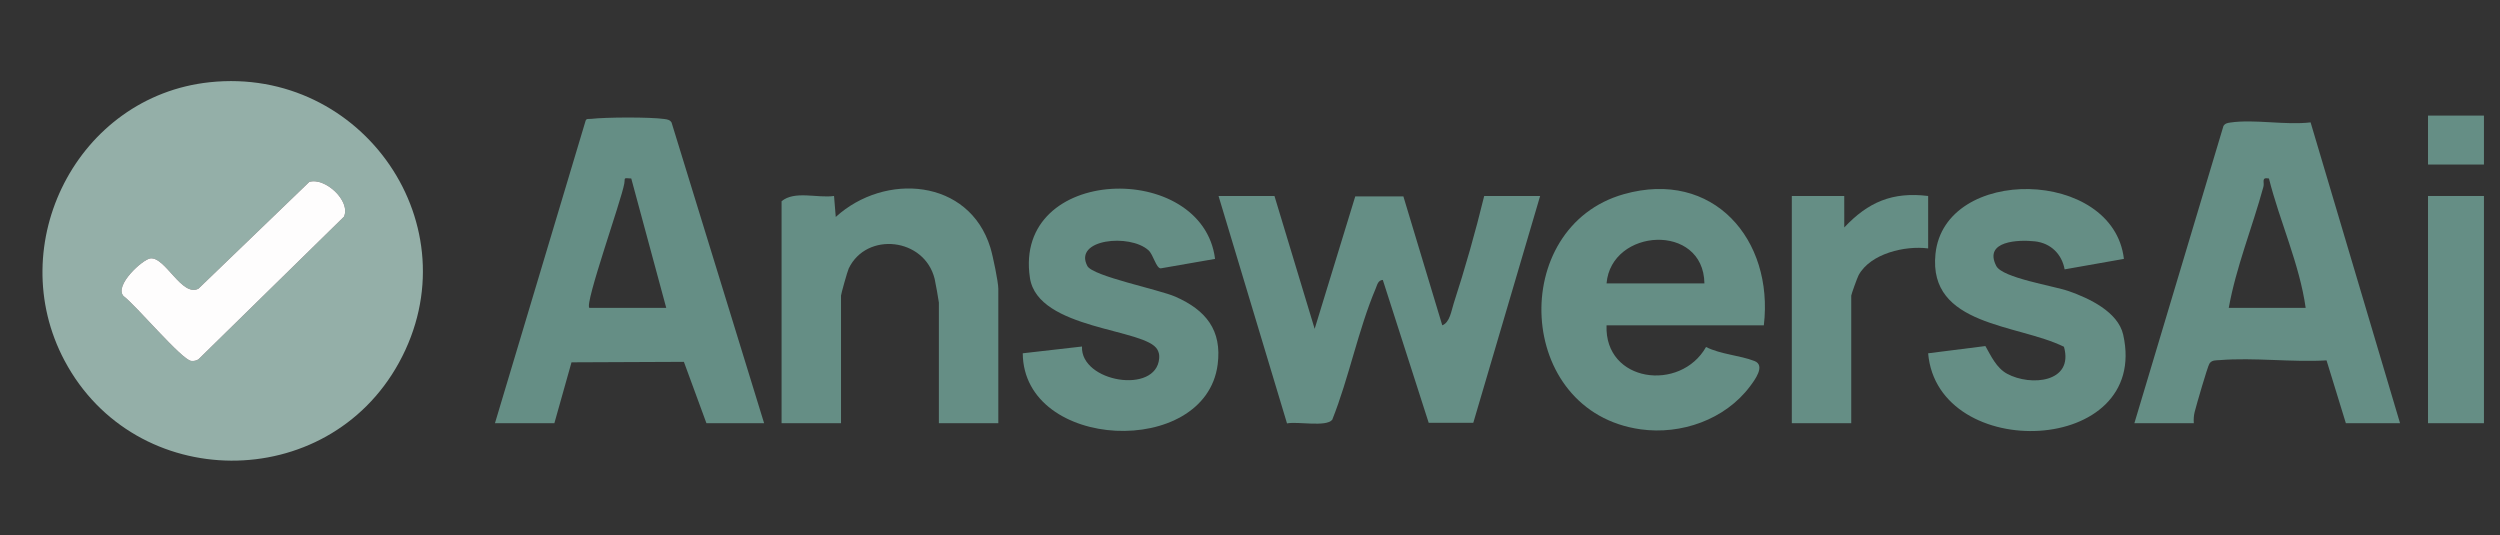 <?xml version="1.0" encoding="UTF-8"?>
<svg id="Layer_1" xmlns="http://www.w3.org/2000/svg" version="1.1" viewBox="0 0 467 100">
  <rect x="0" y="0" width="467" height="100" fill="#333333" stroke="none"/>
  <!-- Generator: Adobe Illustrator 29.0.0, SVG Export Plug-In . SVG Version: 2.1.0 Build 186)  -->
  <defs>
    <style>
      .st0 {
        fill: #fefdfd;
      }

      .st1 {
        fill: #658e85;
      }

      .st2 {
        fill: #94afa8;
      }
    </style>
  </defs>
  <path class="st1" d="M142.735,79.054h-10.774l-4.209-11.462-20.995.09-3.2,11.372h-11.101l16.913-56.428c.137-.553.583-.369,1.013-.419,2.769-.322,11.073-.364,13.754.027.534.078,1.005.142,1.31.649l17.29,56.17h0ZM110.086,57.506h14.366l-6.532-24.163c-1.579-.111-1.11-.161-1.307.967-.555,3.176-7.435,22.405-6.526,23.196h0Z"/>
  <path class="st1" d="M238.069,36.61l7.509,24.818,7.584-24.745,8.989.005,7.266,24.083c1.418-.542,1.689-2.719,2.128-4.07,2.14-6.59,4.063-13.356,5.703-20.09h10.448l-12.485,42.366h-8.332l-8.572-26.694c-.916.08-1.042.941-1.325,1.608-3.244,7.64-5.004,16.735-8.123,24.525-1.15,1.4-6.46.272-8.445.677l-12.791-42.482h10.448-.002Z"/>
  <path class="st1" d="M398.702,79.054l16.637-55.517c.305-.506.775-.572,1.309-.65,4.484-.655,10.312.532,14.97-.027l16.71,56.194h-10.121l-3.61-11.736c-6.459.38-13.549-.565-19.929-.05-.713.058-1.492-.051-1.95.662-.346.539-2.437,7.745-2.756,9.026-.171.688-.21,1.395-.16,2.097h-11.101.001ZM416.333,57.506h14.366c-1.152-8.187-4.836-16.104-6.861-24.163-1.511-.283-.794.671-1.034,1.551-2.054,7.553-5.09,14.956-6.471,22.613h0Z"/>
  <path class="st1" d="M329.486,60.771h-29.384c-.406,10.671,13.793,12.51,18.585,4.049,2.722,1.374,6.302,1.552,9.035,2.611,2.146.832.035,3.6-.845,4.771-4.646,6.18-12.838,9.054-20.408,7.995-23.443-3.281-24.829-37.811-3.122-43.931,16.656-4.696,28.023,8.461,26.138,24.505,0,0,.001,0,.001,0ZM318.386,52.935c-.175-11.371-17.406-10.334-18.283,0h18.283Z"/>
  <path class="st1" d="M186.484,79.054h-11.101v-22.528c0-.228-.65-3.857-.792-4.432-1.895-7.7-12.716-8.868-16.044-1.956-.246.511-1.448,4.807-1.448,5.082v23.834h-11.101v-41.464c2.437-2.034,6.708-.54,9.798-.982l.321,3.918c9.151-8.339,24.899-7.189,28.883,5.729.467,1.513,1.483,6.454,1.483,7.659v25.14h.001Z"/>
  <path class="st1" d="M396.745,48.361l-11.073,1.955c-.523-2.889-2.631-4.912-5.559-5.233-3.007-.33-9.63-.123-7.211,4.598,1.15,2.245,10.684,3.702,13.567,4.713,3.741,1.313,9.179,3.841,10.145,8.139,5.092,22.652-34.674,24.028-36.438,3.464l10.694-1.352c1.069,1.869,2.053,4.093,4.08,5.187,4.355,2.351,12.478,1.657,10.597-5.054-8.675-4.289-25.386-3.824-24.003-17.33,1.7-16.614,33.233-16.03,35.201.913Z"/>
  <path class="st1" d="M226.972,48.362l-10.163,1.77c-.868-.076-1.357-2.546-2.269-3.376-3.475-3.164-14.068-2.093-11.425,2.93,1.008,1.917,13.383,4.384,16.464,5.742,5.632,2.482,8.727,6.206,7.878,12.685-2.298,17.541-36.268,16.103-36.406-2.119l11.064-1.263c-.289,6.665,13.907,9.003,14.422,2.193.047-.618-.034-1.041-.321-1.59-2.103-4.022-22.341-3.66-23.822-13.411-3.214-21.156,32.259-22.029,34.579-3.562h-.001Z"/>
  <path class="st1" d="M344.505,36.61l.005,5.877c4.453-4.74,9.008-6.696,15.667-5.877v9.795c-4.28-.558-10.751.932-12.978,4.979-.253.46-1.388,3.631-1.388,3.836v23.834h-11.101v-42.444h9.795Z"/>
  <rect class="st1" x="453.552" y="36.61" width="10.448" height="42.444"/>
  <rect class="st1" x="453.552" y="21.592" width="10.448" height="9.142"/>
  <path class="st2" d="M39.153,15.363c28.587-3.047,49.371,26.905,35.369,52.396-13.479,24.539-49.279,24.357-62.448-.36C.452,45.584,14.505,17.99,39.153,15.363ZM57.774,33.984l-20.708,19.945c-3.101,1.598-6.185-5.97-8.968-5.662-1.431.158-6.817,5.054-5.028,7.037,2.242,1.634,10.906,11.949,12.651,12.116.485.046.941-.031,1.353-.301l27.187-26.645c1.287-2.956-3.548-7.394-6.487-6.49h0Z"/>
  <path class="st0" d="M57.774,33.984c2.939-.903,7.775,3.534,6.487,6.49l-27.187,26.645c-.411.271-.868.348-1.353.301-1.745-.168-10.41-10.483-12.651-12.116-1.79-1.983,3.597-6.879,5.028-7.037,2.783-.308,5.866,7.26,8.968,5.662l20.708-19.945h0Z"/>
</svg>